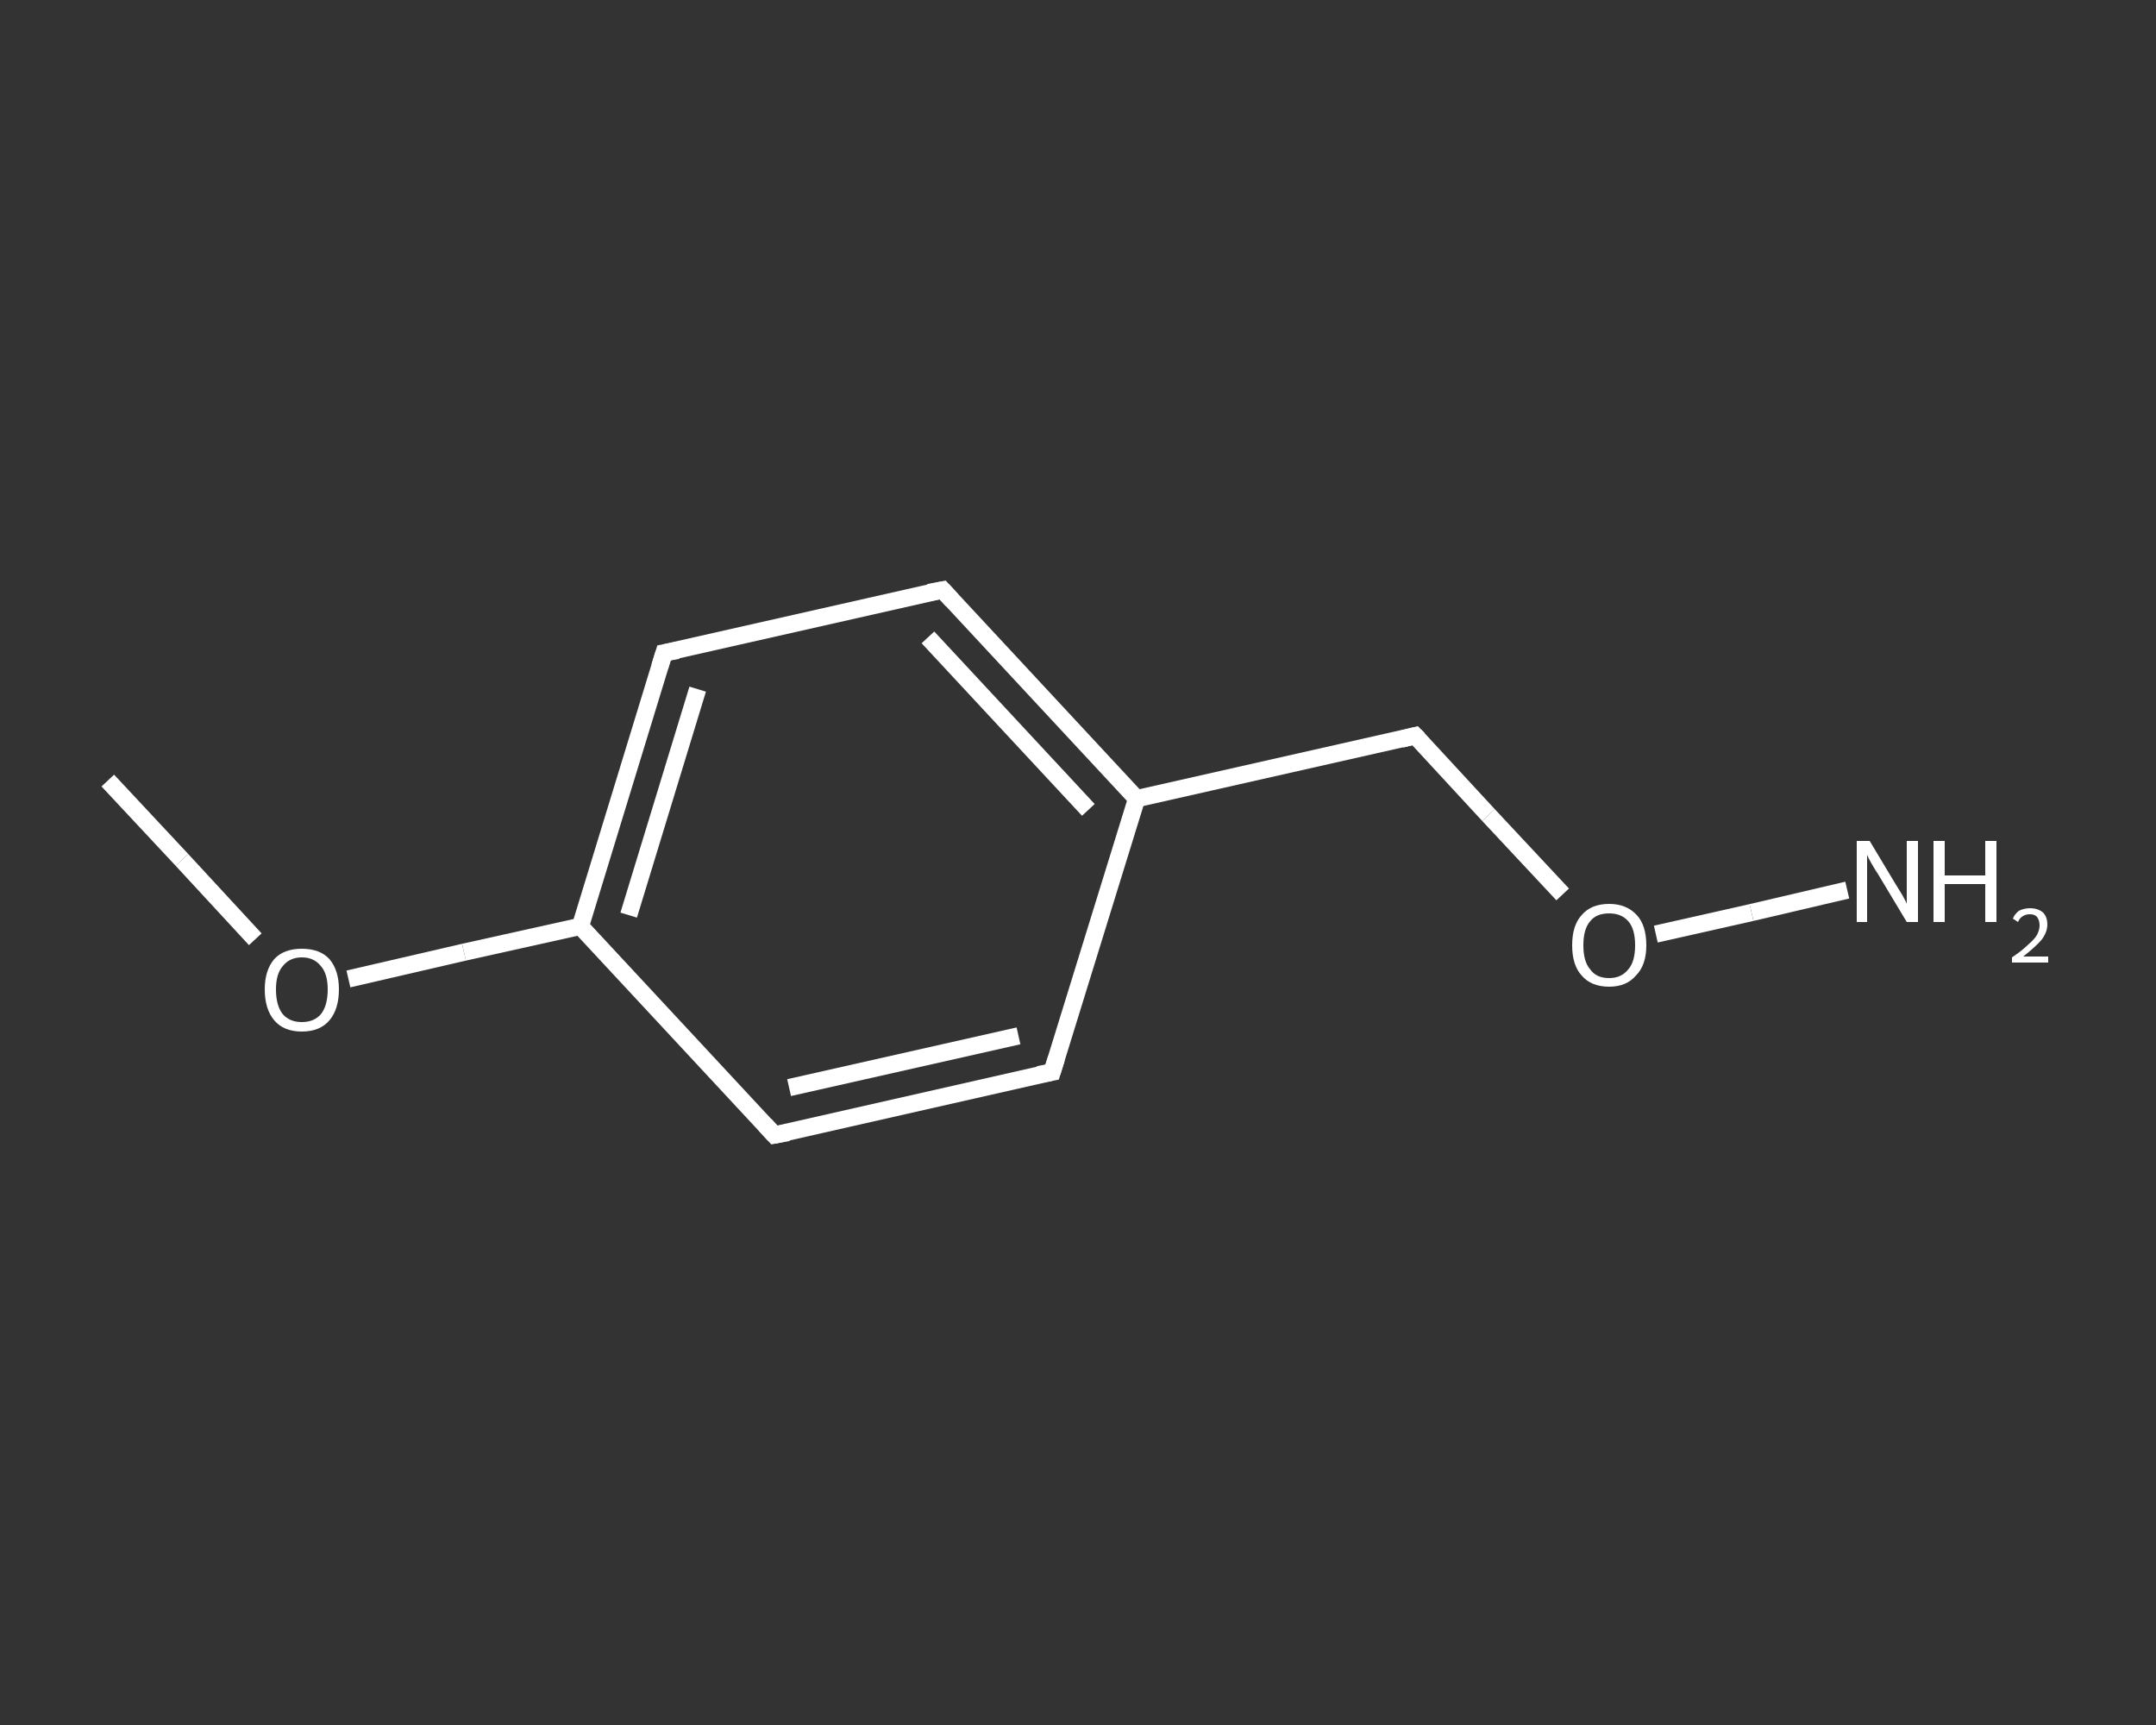<?xml version='1.0' encoding='iso-8859-1'?>
<svg version='1.1' baseProfile='full'
              xmlns='http://www.w3.org/2000/svg'
                      xmlns:rdkit='http://www.rdkit.org/xml'
                      xmlns:xlink='http://www.w3.org/1999/xlink'
                  xml:space='preserve'
width='250px' height='200px' viewBox='0 0 250 200'>
<rect x="0" y="0" width="250" height="200" fill="#333333" stroke="none"/>
<!-- END OF HEADER -->
<rect style='opacity:1.0;fill:transparent;stroke:none' width='250.0' height='200.0' x='0.0' y='0.0'> </rect>
<path class='bond-0 atom-0 atom-1' d='M 12.5,90.5 L 21.1,99.7' style='fill:none;fill-rule:evenodd;stroke:#FFFFFF;stroke-width:2.0px;stroke-linecap:butt;stroke-linejoin:miter;stroke-opacity:1' />
<path class='bond-0 atom-0 atom-1' d='M 21.1,99.7 L 29.6,108.9' style='fill:none;fill-rule:evenodd;stroke:#FFFFFF;stroke-width:2.0px;stroke-linecap:butt;stroke-linejoin:miter;stroke-opacity:1' />
<path class='bond-1 atom-1 atom-2' d='M 40.4,113.5 L 53.8,110.4' style='fill:none;fill-rule:evenodd;stroke:#FFFFFF;stroke-width:2.0px;stroke-linecap:butt;stroke-linejoin:miter;stroke-opacity:1' />
<path class='bond-1 atom-1 atom-2' d='M 53.8,110.4 L 67.3,107.4' style='fill:none;fill-rule:evenodd;stroke:#FFFFFF;stroke-width:2.0px;stroke-linecap:butt;stroke-linejoin:miter;stroke-opacity:1' />
<path class='bond-2 atom-2 atom-3' d='M 67.3,107.4 L 77.0,75.7' style='fill:none;fill-rule:evenodd;stroke:#FFFFFF;stroke-width:2.0px;stroke-linecap:butt;stroke-linejoin:miter;stroke-opacity:1' />
<path class='bond-2 atom-2 atom-3' d='M 72.9,106.1 L 80.9,79.9' style='fill:none;fill-rule:evenodd;stroke:#FFFFFF;stroke-width:2.0px;stroke-linecap:butt;stroke-linejoin:miter;stroke-opacity:1' />
<path class='bond-3 atom-3 atom-4' d='M 77.0,75.7 L 109.3,68.4' style='fill:none;fill-rule:evenodd;stroke:#FFFFFF;stroke-width:2.0px;stroke-linecap:butt;stroke-linejoin:miter;stroke-opacity:1' />
<path class='bond-4 atom-4 atom-5' d='M 109.3,68.4 L 131.8,92.6' style='fill:none;fill-rule:evenodd;stroke:#FFFFFF;stroke-width:2.0px;stroke-linecap:butt;stroke-linejoin:miter;stroke-opacity:1' />
<path class='bond-4 atom-4 atom-5' d='M 107.6,73.9 L 126.2,93.9' style='fill:none;fill-rule:evenodd;stroke:#FFFFFF;stroke-width:2.0px;stroke-linecap:butt;stroke-linejoin:miter;stroke-opacity:1' />
<path class='bond-5 atom-5 atom-6' d='M 131.8,92.6 L 164.1,85.3' style='fill:none;fill-rule:evenodd;stroke:#FFFFFF;stroke-width:2.0px;stroke-linecap:butt;stroke-linejoin:miter;stroke-opacity:1' />
<path class='bond-6 atom-6 atom-7' d='M 164.1,85.3 L 172.6,94.5' style='fill:none;fill-rule:evenodd;stroke:#FFFFFF;stroke-width:2.0px;stroke-linecap:butt;stroke-linejoin:miter;stroke-opacity:1' />
<path class='bond-6 atom-6 atom-7' d='M 172.6,94.5 L 181.2,103.7' style='fill:none;fill-rule:evenodd;stroke:#FFFFFF;stroke-width:2.0px;stroke-linecap:butt;stroke-linejoin:miter;stroke-opacity:1' />
<path class='bond-7 atom-7 atom-8' d='M 192.0,108.3 L 203.1,105.8' style='fill:none;fill-rule:evenodd;stroke:#FFFFFF;stroke-width:2.0px;stroke-linecap:butt;stroke-linejoin:miter;stroke-opacity:1' />
<path class='bond-7 atom-7 atom-8' d='M 203.1,105.8 L 214.2,103.2' style='fill:none;fill-rule:evenodd;stroke:#FFFFFF;stroke-width:2.0px;stroke-linecap:butt;stroke-linejoin:miter;stroke-opacity:1' />
<path class='bond-8 atom-5 atom-9' d='M 131.8,92.6 L 122.0,124.3' style='fill:none;fill-rule:evenodd;stroke:#FFFFFF;stroke-width:2.0px;stroke-linecap:butt;stroke-linejoin:miter;stroke-opacity:1' />
<path class='bond-9 atom-9 atom-10' d='M 122.0,124.3 L 89.8,131.6' style='fill:none;fill-rule:evenodd;stroke:#FFFFFF;stroke-width:2.0px;stroke-linecap:butt;stroke-linejoin:miter;stroke-opacity:1' />
<path class='bond-9 atom-9 atom-10' d='M 118.1,120.1 L 91.5,126.1' style='fill:none;fill-rule:evenodd;stroke:#FFFFFF;stroke-width:2.0px;stroke-linecap:butt;stroke-linejoin:miter;stroke-opacity:1' />
<path class='bond-10 atom-10 atom-2' d='M 89.8,131.6 L 67.3,107.4' style='fill:none;fill-rule:evenodd;stroke:#FFFFFF;stroke-width:2.0px;stroke-linecap:butt;stroke-linejoin:miter;stroke-opacity:1' />
<path d='M 76.5,77.3 L 77.0,75.7 L 78.6,75.4' style='fill:none;stroke:#FFFFFF;stroke-width:2.0px;stroke-linecap:butt;stroke-linejoin:miter;stroke-opacity:1;' />
<path d='M 107.7,68.7 L 109.3,68.4 L 110.4,69.6' style='fill:none;stroke:#FFFFFF;stroke-width:2.0px;stroke-linecap:butt;stroke-linejoin:miter;stroke-opacity:1;' />
<path d='M 162.5,85.7 L 164.1,85.3 L 164.5,85.7' style='fill:none;stroke:#FFFFFF;stroke-width:2.0px;stroke-linecap:butt;stroke-linejoin:miter;stroke-opacity:1;' />
<path d='M 122.5,122.7 L 122.0,124.3 L 120.4,124.6' style='fill:none;stroke:#FFFFFF;stroke-width:2.0px;stroke-linecap:butt;stroke-linejoin:miter;stroke-opacity:1;' />
<path d='M 91.4,131.3 L 89.8,131.6 L 88.7,130.4' style='fill:none;stroke:#FFFFFF;stroke-width:2.0px;stroke-linecap:butt;stroke-linejoin:miter;stroke-opacity:1;' />
<path class='atom-1' d='M 30.7 114.7
Q 30.7 112.5, 31.8 111.2
Q 32.9 110.0, 35.0 110.0
Q 37.1 110.0, 38.2 111.2
Q 39.3 112.5, 39.3 114.7
Q 39.3 117.0, 38.2 118.3
Q 37.1 119.6, 35.0 119.6
Q 32.9 119.6, 31.8 118.3
Q 30.7 117.0, 30.7 114.7
M 35.0 118.5
Q 36.4 118.5, 37.2 117.6
Q 38.0 116.6, 38.0 114.7
Q 38.0 112.9, 37.2 112.0
Q 36.4 111.0, 35.0 111.0
Q 33.6 111.0, 32.8 112.0
Q 32.0 112.9, 32.0 114.7
Q 32.0 116.6, 32.8 117.6
Q 33.6 118.5, 35.0 118.5
' fill='#FFFFFF'/>
<path class='atom-7' d='M 182.3 109.6
Q 182.3 107.3, 183.4 106.1
Q 184.5 104.8, 186.6 104.8
Q 188.6 104.8, 189.8 106.1
Q 190.9 107.3, 190.9 109.6
Q 190.9 111.9, 189.7 113.1
Q 188.6 114.4, 186.6 114.4
Q 184.5 114.4, 183.4 113.1
Q 182.3 111.9, 182.3 109.6
M 186.6 113.4
Q 188.0 113.4, 188.8 112.4
Q 189.6 111.5, 189.6 109.6
Q 189.6 107.7, 188.8 106.8
Q 188.0 105.9, 186.6 105.9
Q 185.1 105.9, 184.4 106.8
Q 183.6 107.7, 183.6 109.6
Q 183.6 111.5, 184.4 112.4
Q 185.1 113.4, 186.6 113.4
' fill='#FFFFFF'/>
<path class='atom-8' d='M 216.8 97.5
L 219.8 102.5
Q 220.1 103.0, 220.6 103.8
Q 221.1 104.7, 221.1 104.8
L 221.1 97.5
L 222.4 97.5
L 222.4 106.9
L 221.1 106.9
L 217.8 101.4
Q 217.4 100.8, 217.0 100.1
Q 216.6 99.4, 216.5 99.1
L 216.5 106.9
L 215.3 106.9
L 215.3 97.5
L 216.8 97.5
' fill='#FFFFFF'/>
<path class='atom-8' d='M 224.2 97.5
L 225.5 97.5
L 225.5 101.5
L 230.2 101.5
L 230.2 97.5
L 231.5 97.5
L 231.5 106.9
L 230.2 106.9
L 230.2 102.5
L 225.5 102.5
L 225.5 106.9
L 224.2 106.9
L 224.2 97.5
' fill='#FFFFFF'/>
<path class='atom-8' d='M 233.4 106.5
Q 233.6 106.0, 234.1 105.6
Q 234.7 105.3, 235.4 105.3
Q 236.3 105.3, 236.9 105.8
Q 237.4 106.3, 237.4 107.2
Q 237.4 108.1, 236.7 109.0
Q 236.0 109.8, 234.6 110.9
L 237.5 110.9
L 237.5 111.6
L 233.3 111.6
L 233.3 111.0
Q 234.5 110.2, 235.2 109.5
Q 235.9 108.9, 236.2 108.4
Q 236.5 107.8, 236.5 107.3
Q 236.5 106.7, 236.2 106.3
Q 235.9 106.0, 235.4 106.0
Q 234.9 106.0, 234.6 106.2
Q 234.2 106.4, 234.0 106.9
L 233.4 106.5
' fill='#FFFFFF'/>
</svg>
